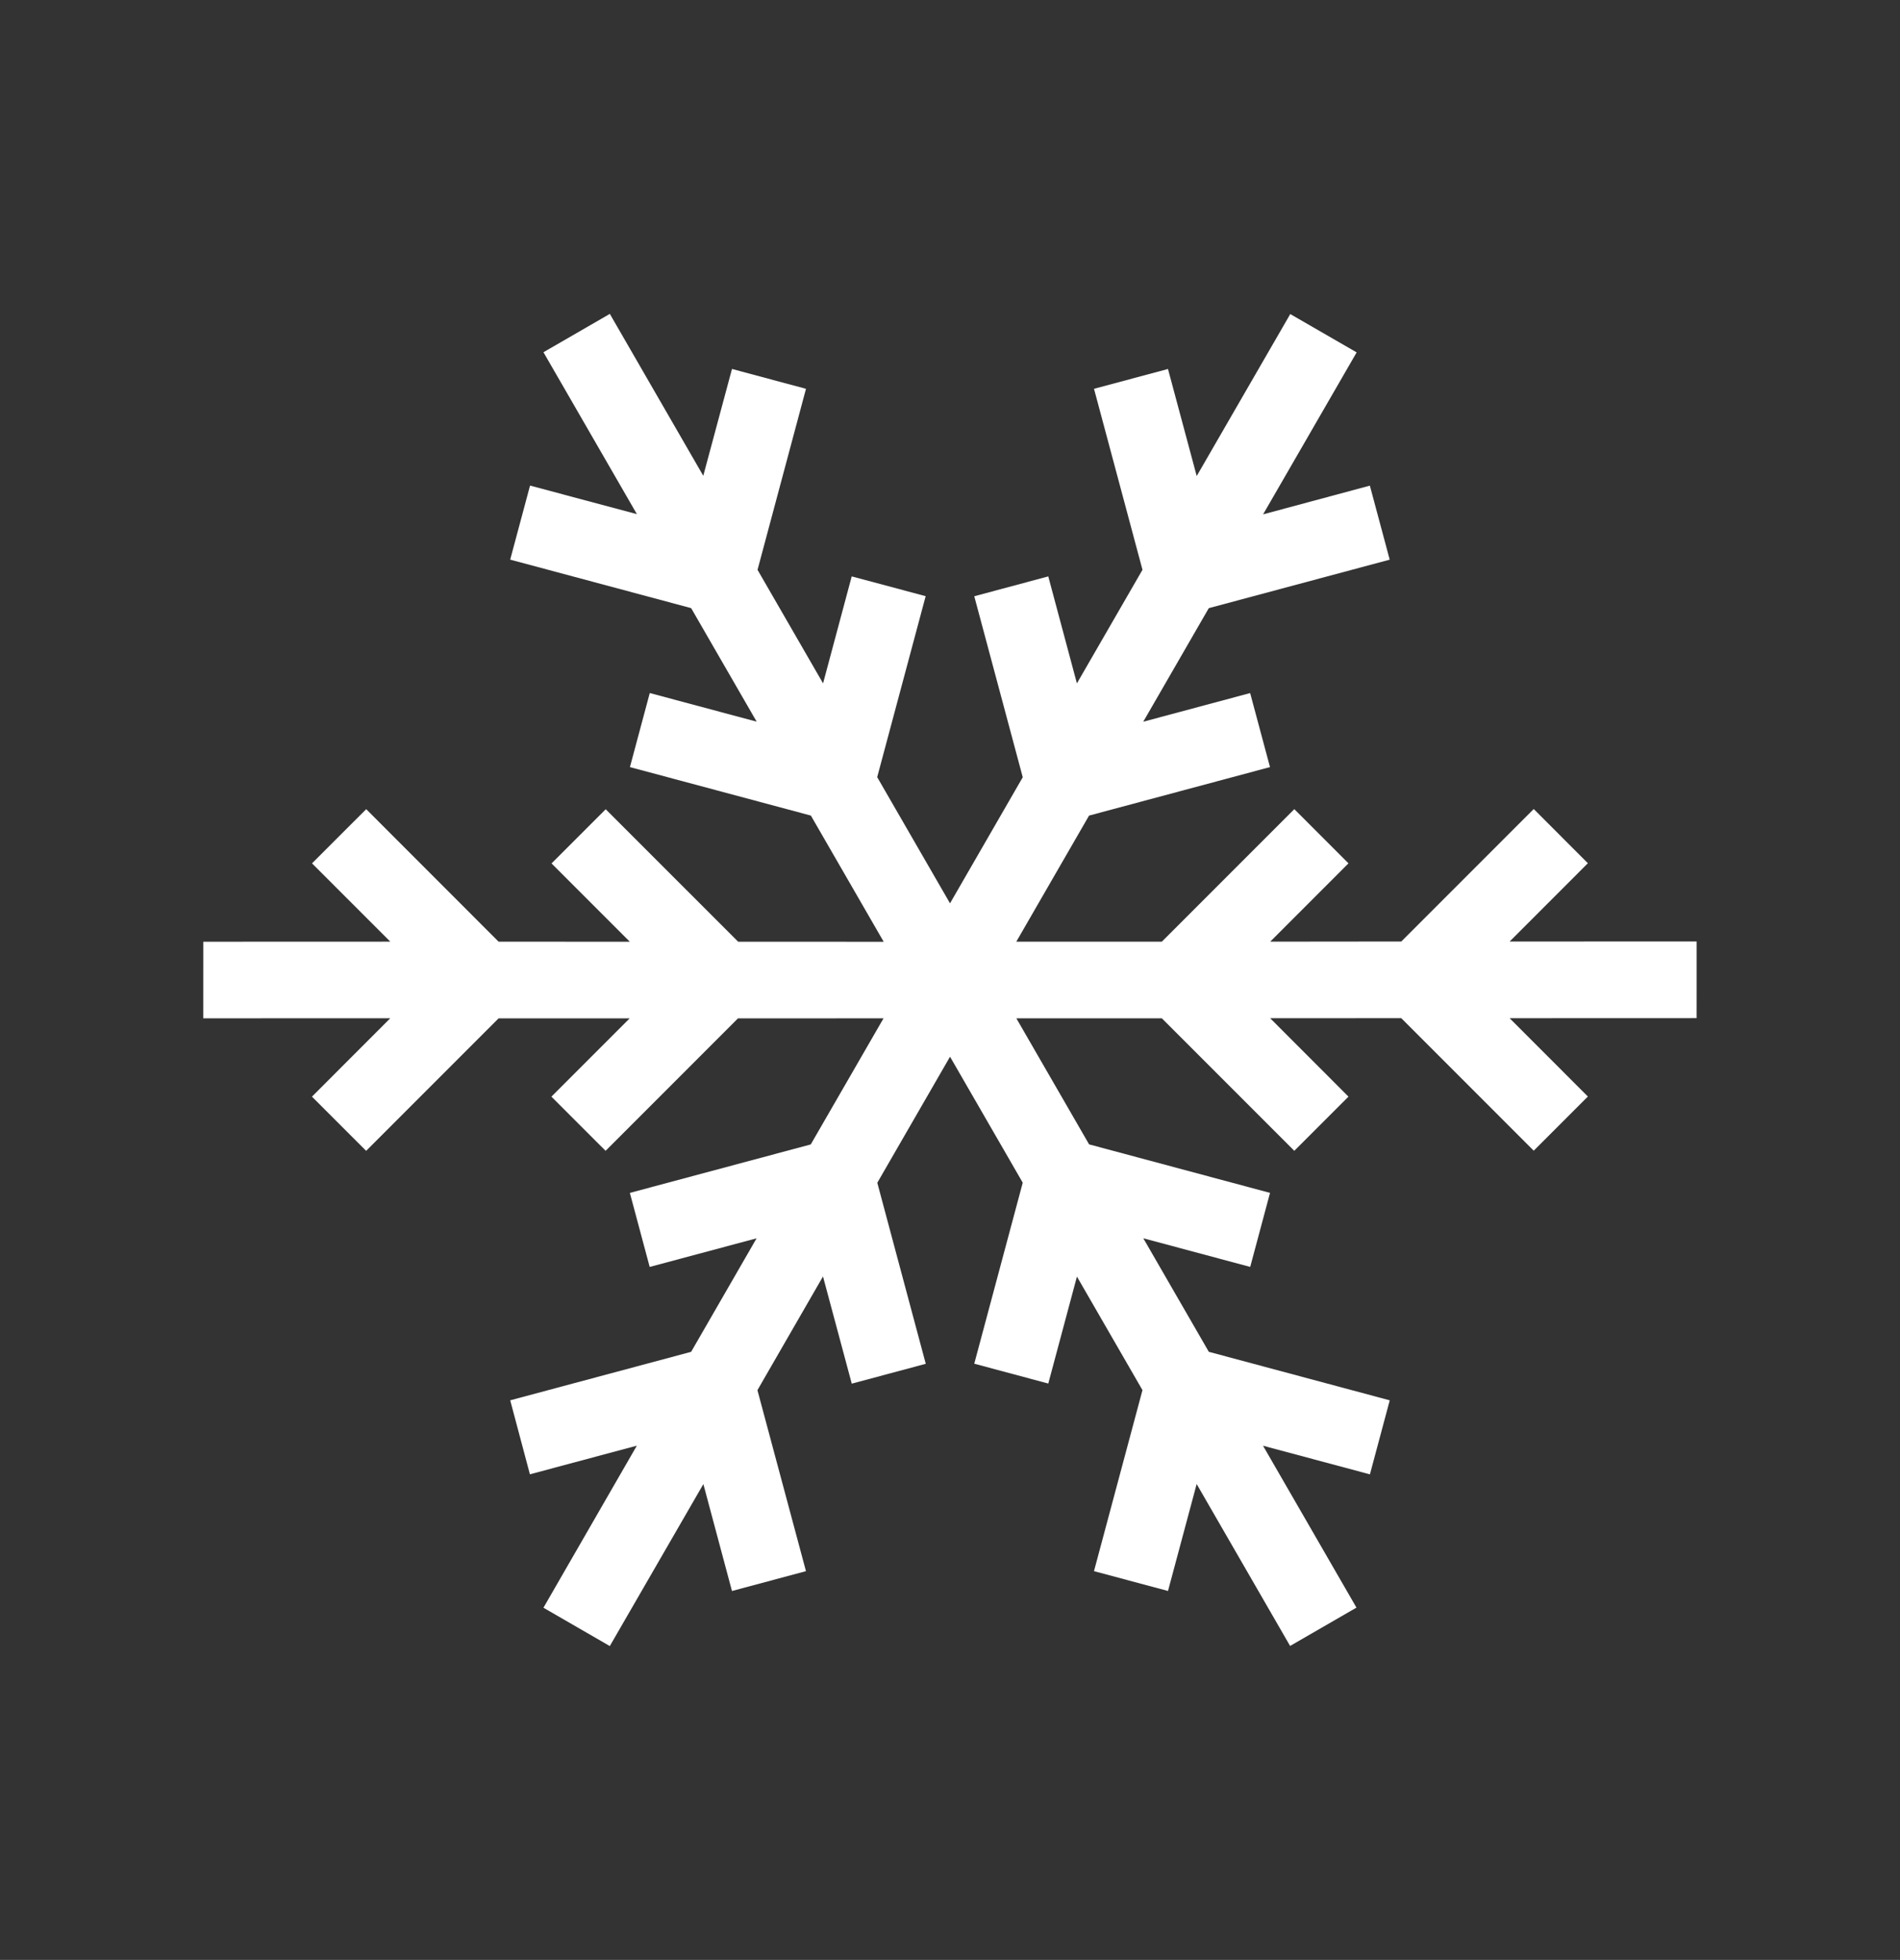 <svg xmlns="http://www.w3.org/2000/svg" width="69.136" height="71.29" viewBox="0 0 69.136 71.29">
  <rect x="0" y="0" width="69.136" height="71.29" fill="#333333" stroke="none"/>
  <path id="goods_icon" d="M22.834,0V6.8L19.986,3.957,18.014,5.928l4.82,4.82v4.769L19.986,12.67l-1.972,1.972,4.82,4.819v5.3l-4.585-2.648-1.765-6.584-2.693.721,1.043,3.891L10.7,17.752,8.938,11.169l-2.693.721,1.043,3.891-5.894-3.4L0,14.793l5.894,3.4L2,19.238l.722,2.693,6.583-1.764,4.131,2.385-3.89,1.042.722,2.693,6.582-1.764,4.586,2.647-4.586,2.648-6.582-1.764-.722,2.693,3.89,1.043L9.308,34.175,2.725,32.411,2,35.1l3.891,1.043L0,39.549l1.394,2.415,5.894-3.4L6.245,42.452l2.693.721L10.7,36.589,14.834,34.2,13.791,38.1l2.693.721,1.765-6.584,4.585-2.648V34.88l-4.82,4.82,1.972,1.972,2.848-2.848v4.769l-4.82,4.82,1.972,1.971,2.848-2.847v6.8h2.788v-6.8l2.848,2.847,1.971-1.971-4.819-4.82V38.824l2.848,2.848L30.441,39.7l-4.819-4.82V29.585l4.585,2.648,1.764,6.584,2.693-.721L33.622,34.2l4.132,2.385,1.764,6.584,2.692-.721-1.042-3.891,5.894,3.4,1.395-2.415-5.894-3.4,3.89-1.043-.721-2.693-6.583,1.764L35.017,31.79l3.89-1.043-.721-2.693L31.6,29.819l-4.586-2.648L31.6,24.523l6.584,1.764.721-2.693-3.89-1.042,4.131-2.385,6.583,1.764.721-2.693L42.563,18.2l5.894-3.4-1.395-2.415-5.894,3.4L42.21,11.89l-2.692-.721-1.764,6.583-4.132,2.385,1.043-3.891-2.693-.721-1.764,6.584-4.585,2.648v-5.3l4.819-4.819L28.471,12.67l-2.848,2.848V10.749l4.819-4.82L28.471,3.957,25.623,6.8V0Z" transform="translate(0 24.229) rotate(-30)" fill="#fff"/>
</svg>

